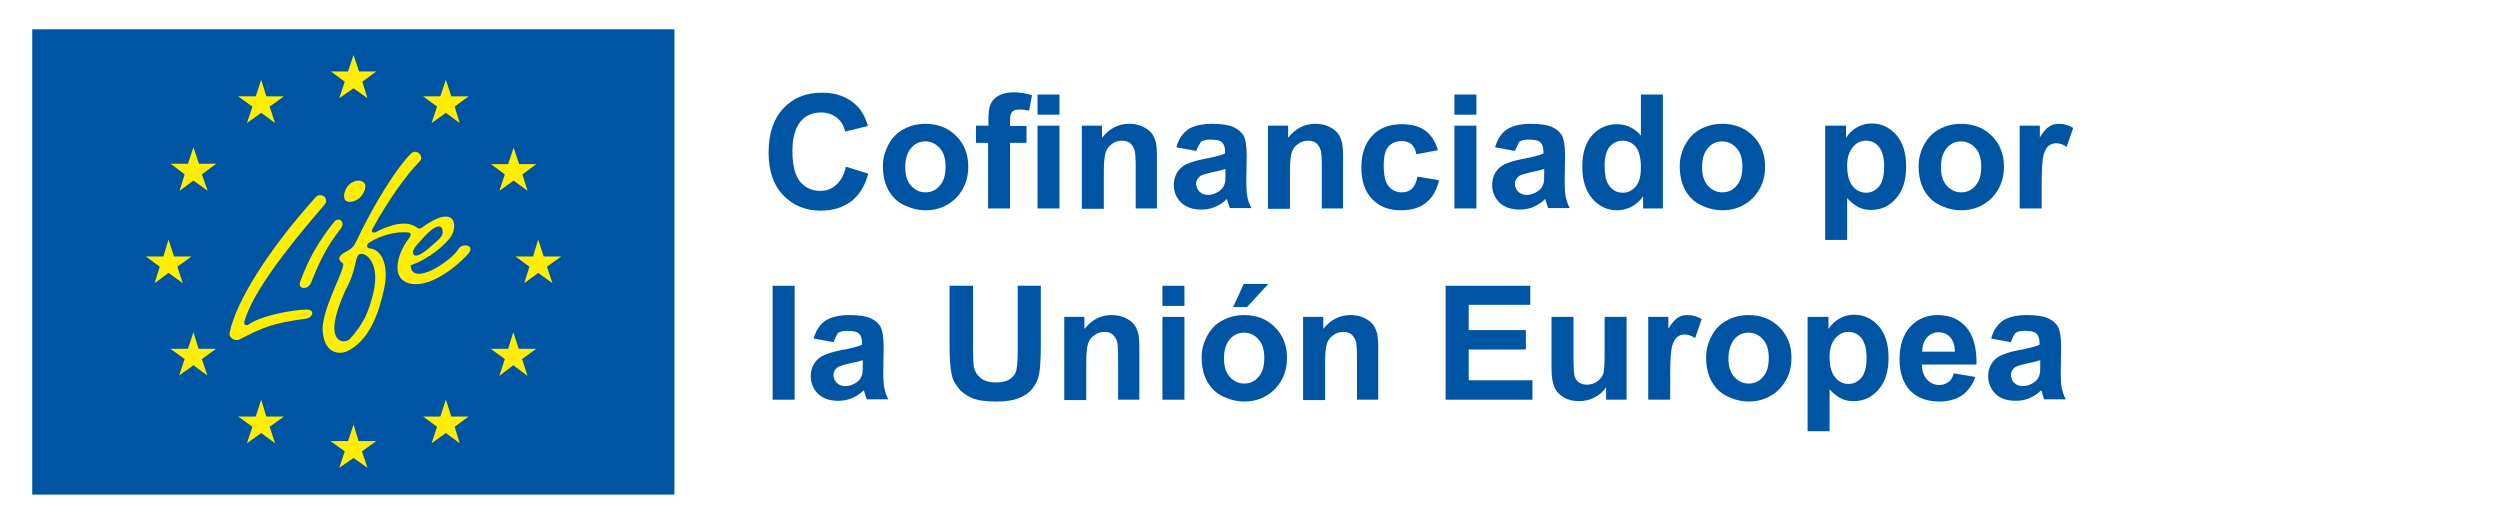 ﻿<?xml version="1.0" encoding="utf-8"?>

<svg version="1.1" id="Capa_1" xmlns="http://www.w3.org/2000/svg" xmlns:xlink="http://www.w3.org/1999/xlink" x="0px" y="0px" viewBox="0 0 682.4 142.9" style="enable-background:new 0 0 682.4 142.9;" xml:space="preserve">
<style type="text/css">
	.st0{fill:#0054A4;}
	.st1{fill-rule:evenodd;clip-rule:evenodd;fill:#FFEE00;}
</style>
<g>
	<g>
		<g>
			<g>
				<g>
					<rect x="8.8" y="8" class="st0" width="175.3" height="127" />
					<g>
						<polyline class="st1" points="56.7,52.1 52.8,49.3 49,52.1 50.4,47.6 46.6,44.7 51.3,44.7 52.8,40.2 54.3,44.7 59,44.7 &#xD;&#xD;&#xA;							55.1,47.6 56.7,52.1 						" />
						<polyline class="st1" points="75.1,33.6 71.3,30.8 67.4,33.6 68.9,29.1 65,26.3 69.8,26.3 71.3,21.8 72.7,26.3 77.5,26.3 &#xD;&#xD;&#xA;							73.6,29.1 75.1,33.6 						" />
						<polyline class="st1" points="100.3,26.8 96.5,24.1 92.6,26.8 94.1,22.3 90.3,19.5 95,19.5 96.5,15 98,19.5 102.7,19.5 &#xD;&#xD;&#xA;							98.9,22.3 100.3,26.8 						" />
						<polyline class="st1" points="125.5,33.6 121.7,30.8 117.8,33.6 119.3,29.1 115.5,26.3 120.2,26.3 121.7,21.8 123.2,26.3 &#xD;&#xD;&#xA;							127.9,26.3 124.1,29.1 125.5,33.6 						" />
						<polyline class="st1" points="144,52.1 140.2,49.3 136.3,52.1 137.8,47.6 134,44.8 138.7,44.8 140.2,40.3 141.7,44.8 &#xD;&#xD;&#xA;							146.4,44.8 142.6,47.6 144,52.1 						" />
						<polyline class="st1" points="150.8,77.3 146.9,74.5 143.1,77.3 144.5,72.8 140.7,70 145.5,70 146.9,65.4 148.4,70 153.2,70 &#xD;&#xD;&#xA;							149.3,72.8 150.8,77.3 						" />
						<polyline class="st1" points="144,102.6 140.1,99.7 136.3,102.6 137.8,98 133.9,95.2 138.7,95.2 140.1,90.7 141.6,95.2 &#xD;&#xD;&#xA;							146.4,95.2 142.5,98 144,102.6 						" />
						<polyline class="st1" points="125.5,121 121.7,118.2 117.8,121 119.3,116.5 115.5,113.7 120.2,113.7 121.7,109.1 123.2,113.7 &#xD;&#xD;&#xA;							127.9,113.7 124.1,116.5 125.5,121 						" />
						<polyline class="st1" points="100.3,127.7 96.5,125 92.6,127.7 94.1,123.2 90.2,120.4 95,120.4 96.5,115.9 97.9,120.4 &#xD;&#xD;&#xA;							102.7,120.4 98.8,123.2 100.3,127.7 						" />
						<polyline class="st1" points="75.1,121 71.3,118.2 67.4,121 68.9,116.5 65,113.7 69.8,113.7 71.3,109.1 72.7,113.7 &#xD;&#xD;&#xA;							77.5,113.7 73.6,116.5 75.1,121 						" />
						<polyline class="st1" points="56.6,102.5 52.8,99.7 48.9,102.5 50.4,98 46.5,95.2 51.3,95.2 52.8,90.7 54.2,95.2 59,95.2 &#xD;&#xD;&#xA;							55.1,98 56.6,102.5 						" />
						<polyline class="st1" points="49.9,77.3 46,74.5 42.2,77.3 43.6,72.8 39.8,70 44.6,70 46,65.4 47.5,70 52.3,70 48.4,72.8 &#xD;&#xD;&#xA;							49.9,77.3 						" />
						<path class="st1" d="M88.4,56.1C77.2,69,69.1,80,66.8,87.4c-0.4,1.2,0.2,1.5,0.9,1.3c3.2-2.5,12.3-4.2,16.1-4.2&#xD;&#xD;&#xA;							c2.2,0,1.7,2.2-0.4,2.5c-8.7,1.2-11.4,2.2-17.9,5.6c-1.3,0.7-3.1-0.3-2.8-1.8c1.7-8.6,10.8-22.9,23.4-36.9&#xD;&#xD;&#xA;							C87.4,52.3,90.3,54,88.4,56.1" />
						<path class="st1" d="M93,62.4c-3.6,4.6-5.7,8.7-8.1,14.8c-0.8,2-3.7,1.8-3-0.2c2.4-6.7,5.4-11.5,9.2-16.3&#xD;&#xD;&#xA;							C92.5,58.9,94.4,60.6,93,62.4" />
						<path class="st1" d="M95.3,50.4c1.2-1.1,3-1.6,4.1-0.5c0.8,0.8,0.1,2.7-1.1,4c-1.3,1.2-3.2,1.6-4,0.8&#xD;&#xD;&#xA;							C93.5,53.9,94,51.6,95.3,50.4" />
						<path class="st1" d="M112.8,69.3c-0.5-1.1,1.2-2.7,3.3-5c1.9-2,4-3.4,4.6-1.8c0.6,1.9-0.9,2.8-2.9,4.6&#xD;&#xD;&#xA;							C115.7,69,113.4,70.6,112.8,69.3 M98.5,69.3c-1.7,0.1-1,3.5-3.4,8.3c-2.5,5-4.1,9.8-3.8,12.6c0.4,3.7,3.3,3.2,4.1,2.4&#xD;&#xD;&#xA;							c3.7-3.9,5.4-7.7,6.6-13.1C103.6,72.2,100.3,69.1,98.5,69.3z M111.7,63.5c-3.4-0.5-8.1,0.8-11,2.8c-0.9,0.6-0.4,1.5,0.2,1.5&#xD;&#xD;&#xA;							c3.2,0.2,5.3,4.5,4,10.8c-1.5,7-4.1,14.4-10.2,17.3c-1.5,0.7-6,1.2-6.6-5.3c-0.6-5.5,5.6-16,5.6-18.5c0-0.4-1.9-1.1-0.7-2.4&#xD;&#xD;&#xA;							c0.9-1,3.1-1.4,4-3.3c5.3-11.3,11.5-20.8,15.1-24.4c1.5-1.6,3.9,0.6,2.4,2.1c-3.6,3.6-8.7,10.8-12.9,18.5&#xD;&#xD;&#xA;							c-0.4,0.9,0.4,1,0.9,0.8c3.2-1.7,8.2-3.6,11.3-1.3c0.5,0.4,0.8,0.4,1.4,0c1.3-1,3.2-2.1,4.5-2.6c5.1-1.8,4.7,3,3.5,4.9&#xD;&#xD;&#xA;							c-1.4,2.2-6,6.3-11.1,8c0.2,6,11-1,13.1-4.5c1-1.7,4.8-1,2.5,1.5c-3.5,3.8-10.8,9.5-16.2,7.9c-1.8-0.6-3-1.9-3-4.2&#xD;&#xD;&#xA;							c0-2.9,1.4-5.8,3.3-8.3C112.2,64.2,112.2,63.7,111.7,63.5z" />
					</g>
				</g>
			</g>
		</g>
	</g>
	<g>
		<path class="st0" d="M230.9,45.5l6.1,1.9c-0.9,3.4-2.5,5.9-4.7,7.6c-2.2,1.6-4.9,2.5-8.3,2.5c-4.1,0-7.5-1.4-10.2-4.2&#xD;&#xD;&#xA;			c-2.7-2.8-4-6.7-4-11.6c0-5.2,1.3-9.2,4-12.1c2.7-2.9,6.2-4.3,10.6-4.3c3.8,0,6.9,1.1,9.3,3.4c1.4,1.3,2.5,3.2,3.2,5.7l-6.2,1.5&#xD;&#xD;&#xA;			c-0.4-1.6-1.1-2.9-2.3-3.8c-1.2-0.9-2.6-1.4-4.3-1.4c-2.3,0-4.2,0.8-5.6,2.5c-1.4,1.7-2.2,4.3-2.2,8c0,3.9,0.7,6.7,2.1,8.4&#xD;&#xD;&#xA;			c1.4,1.7,3.3,2.5,5.5,2.5c1.7,0,3.1-0.5,4.3-1.6C229.5,49.4,230.4,47.7,230.9,45.5" />
		<path class="st0" d="M241,45.3c0-2,0.5-3.9,1.5-5.8c1-1.9,2.4-3.3,4.1-4.2c1.8-1,3.8-1.5,6-1.5c3.4,0,6.2,1.1,8.4,3.3&#xD;&#xD;&#xA;			c2.2,2.2,3.3,5,3.3,8.4c0,3.4-1.1,6.2-3.3,8.5c-2.2,2.2-5,3.4-8.3,3.4c-2.1,0-4-0.5-5.9-1.4c-1.9-0.9-3.3-2.3-4.3-4.1&#xD;&#xD;&#xA;			C241.5,50.1,241,47.9,241,45.3 M247.1,45.6c0,2.2,0.5,3.9,1.6,5.1c1.1,1.2,2.4,1.8,3.9,1.8c1.6,0,2.9-0.6,3.9-1.8&#xD;&#xD;&#xA;			c1.1-1.2,1.6-2.9,1.6-5.2c0-2.2-0.5-3.9-1.6-5.1c-1.1-1.2-2.4-1.8-3.9-1.8c-1.6,0-2.9,0.6-3.9,1.8&#xD;&#xD;&#xA;			C247.6,41.7,247.1,43.4,247.1,45.6" />
		<path class="st0" d="M266.5,34.3h3.3v-1.7c0-1.9,0.2-3.3,0.6-4.2c0.4-0.9,1.1-1.7,2.2-2.3c1.1-0.6,2.5-0.9,4.1-0.9&#xD;&#xD;&#xA;			c1.7,0,3.4,0.3,5,0.8l-0.8,4.2c-0.9-0.2-1.9-0.3-2.7-0.3c-0.9,0-1.5,0.2-1.9,0.6c-0.4,0.4-0.6,1.2-0.6,2.3v1.6h4.5V39h-4.5v17.9&#xD;&#xD;&#xA;			h-6V39h-3.3V34.3z M283.2,25.8h6v5.5h-6V25.8z M283.2,34.3h6v22.6h-6V34.3z" />
		<path class="st0" d="M316,56.9h-6V45.4c0-2.4-0.1-4-0.4-4.7c-0.3-0.7-0.7-1.3-1.2-1.7c-0.6-0.4-1.3-0.6-2.1-0.6&#xD;&#xD;&#xA;			c-1,0-2,0.3-2.8,0.9c-0.8,0.6-1.4,1.3-1.7,2.3c-0.3,0.9-0.5,2.7-0.5,5.2v10.2h-6V34.3h5.5v3.3c2-2.5,4.4-3.8,7.4-3.8&#xD;&#xD;&#xA;			c1.3,0,2.5,0.2,3.6,0.7c1.1,0.5,1.9,1.1,2.5,1.8c0.6,0.7,0.9,1.6,1.2,2.5c0.2,0.9,0.3,2.3,0.3,4V56.9z" />
		<path class="st0" d="M326.5,41.2l-5.4-1c0.6-2.2,1.7-3.8,3.1-4.8s3.7-1.6,6.6-1.6c2.7,0,4.6,0.3,5.9,0.9c1.3,0.6,2.2,1.4,2.8,2.4&#xD;&#xD;&#xA;			c0.5,1,0.8,2.8,0.8,5.3l-0.1,7c0,2,0.1,3.4,0.3,4.4c0.2,0.9,0.5,2,1.1,3h-5.9c-0.2-0.4-0.3-1-0.6-1.8c-0.1-0.4-0.2-0.6-0.2-0.7&#xD;&#xD;&#xA;			c-1,1-2.1,1.7-3.3,2.2c-1.2,0.5-2.4,0.7-3.7,0.7c-2.3,0-4.1-0.6-5.5-1.9c-1.3-1.3-2-2.9-2-4.8c0-1.3,0.3-2.4,0.9-3.4&#xD;&#xD;&#xA;			c0.6-1,1.5-1.8,2.6-2.3c1.1-0.5,2.7-1,4.7-1.4c2.8-0.5,4.7-1,5.8-1.5v-0.6c0-1.1-0.3-2-0.9-2.5c-0.6-0.5-1.6-0.7-3.2-0.7&#xD;&#xD;&#xA;			c-1.1,0-1.9,0.2-2.5,0.6C327.4,39.4,326.9,40.2,326.5,41.2 M334.5,46.1c-0.8,0.3-2,0.6-3.6,0.9c-1.7,0.4-2.7,0.7-3.2,1&#xD;&#xD;&#xA;			c-0.8,0.6-1.2,1.3-1.2,2.1c0,0.8,0.3,1.6,0.9,2.2c0.6,0.6,1.4,0.9,2.4,0.9c1.1,0,2.1-0.4,3.1-1.1c0.7-0.5,1.2-1.2,1.4-2&#xD;&#xD;&#xA;			c0.2-0.5,0.2-1.5,0.2-2.9V46.1z" />
		<path class="st0" d="M366.8,56.9h-6V45.4c0-2.4-0.1-4-0.4-4.7c-0.3-0.7-0.7-1.3-1.2-1.7c-0.6-0.4-1.3-0.6-2.1-0.6&#xD;&#xD;&#xA;			c-1,0-2,0.3-2.8,0.9c-0.8,0.6-1.4,1.3-1.7,2.3c-0.3,0.9-0.5,2.7-0.5,5.2v10.2h-6V34.3h5.5v3.3c2-2.5,4.4-3.8,7.4-3.8&#xD;&#xD;&#xA;			c1.3,0,2.5,0.2,3.6,0.7c1.1,0.5,1.9,1.1,2.5,1.8c0.6,0.7,0.9,1.6,1.2,2.5c0.2,0.9,0.3,2.3,0.3,4V56.9z" />
		<path class="st0" d="M392.5,41l-5.9,1.1c-0.2-1.2-0.6-2.1-1.3-2.7c-0.7-0.6-1.6-0.9-2.7-0.9c-1.5,0-2.7,0.5-3.6,1.5&#xD;&#xD;&#xA;			c-0.9,1-1.3,2.7-1.3,5.1c0,2.7,0.4,4.6,1.3,5.7c0.9,1.1,2.1,1.7,3.6,1.7c1.1,0,2.1-0.3,2.8-1c0.7-0.6,1.2-1.7,1.5-3.3l5.9,1&#xD;&#xD;&#xA;			c-0.6,2.7-1.8,4.7-3.5,6.1c-1.7,1.4-4,2.1-6.9,2.1c-3.3,0-5.9-1-7.9-3.1c-2-2.1-2.9-5-2.9-8.6c0-3.7,1-6.6,3-8.7&#xD;&#xD;&#xA;			c2-2.1,4.6-3.1,8-3.1c2.7,0,4.9,0.6,6.5,1.8C390.6,36.8,391.8,38.6,392.5,41" />
		<path class="st0" d="M397,25.8h6v5.5h-6V25.8z M397,34.3h6v22.6h-6V34.3z" />
		<path class="st0" d="M413.5,41.2l-5.4-1c0.6-2.2,1.7-3.8,3.1-4.8c1.5-1,3.7-1.6,6.6-1.6c2.7,0,4.6,0.3,5.9,0.9&#xD;&#xD;&#xA;			c1.3,0.6,2.2,1.4,2.7,2.4c0.5,1,0.8,2.8,0.8,5.3l-0.1,7c0,2,0.1,3.4,0.3,4.4c0.2,0.9,0.5,2,1.1,3h-5.9c-0.2-0.4-0.3-1-0.6-1.8&#xD;&#xD;&#xA;			c-0.1-0.4-0.2-0.6-0.2-0.7c-1,1-2.1,1.7-3.3,2.2c-1.2,0.5-2.4,0.7-3.7,0.7c-2.3,0-4.1-0.6-5.5-1.9c-1.3-1.3-2-2.9-2-4.8&#xD;&#xD;&#xA;			c0-1.3,0.3-2.4,0.9-3.4c0.6-1,1.5-1.8,2.6-2.3c1.1-0.5,2.7-1,4.7-1.4c2.8-0.5,4.7-1,5.8-1.5v-0.6c0-1.1-0.3-2-0.9-2.5&#xD;&#xD;&#xA;			c-0.6-0.5-1.6-0.7-3.2-0.7c-1.1,0-1.9,0.2-2.5,0.6C414.4,39.4,413.9,40.2,413.5,41.2 M421.5,46.1c-0.8,0.3-2,0.6-3.6,0.9&#xD;&#xD;&#xA;			c-1.7,0.4-2.7,0.7-3.2,1c-0.8,0.6-1.2,1.3-1.2,2.1c0,0.8,0.3,1.6,0.9,2.2c0.6,0.6,1.4,0.9,2.4,0.9c1.1,0,2.1-0.4,3.1-1.1&#xD;&#xD;&#xA;			c0.7-0.5,1.2-1.2,1.4-2c0.2-0.5,0.2-1.5,0.2-2.9V46.1z" />
		<path class="st0" d="M454,56.9h-5.5v-3.3c-0.9,1.3-2,2.2-3.3,2.9c-1.3,0.6-2.5,0.9-3.8,0.9c-2.6,0-4.8-1-6.7-3.1&#xD;&#xD;&#xA;			c-1.8-2.1-2.8-5-2.8-8.7c0-3.8,0.9-6.7,2.7-8.7c1.8-2,4.1-3,6.8-3c2.5,0,4.7,1,6.5,3.1V25.8h6V56.9z M438,45.1&#xD;&#xD;&#xA;			c0,2.4,0.3,4.1,1,5.2c1,1.6,2.3,2.3,4,2.3c1.4,0,2.5-0.6,3.5-1.7c1-1.2,1.4-2.9,1.4-5.2c0-2.6-0.5-4.5-1.4-5.6&#xD;&#xD;&#xA;			c-0.9-1.1-2.1-1.7-3.6-1.7c-1.4,0-2.6,0.6-3.6,1.7C438.5,41.2,438,42.9,438,45.1" />
		<path class="st0" d="M458.5,45.3c0-2,0.5-3.9,1.5-5.8c1-1.9,2.4-3.3,4.1-4.2c1.8-1,3.8-1.5,6-1.5c3.4,0,6.2,1.1,8.4,3.3&#xD;&#xD;&#xA;			c2.2,2.2,3.3,5,3.3,8.4c0,3.4-1.1,6.2-3.3,8.5c-2.2,2.2-5,3.4-8.3,3.4c-2.1,0-4-0.5-5.9-1.4c-1.9-0.9-3.3-2.3-4.3-4.1&#xD;&#xD;&#xA;			C459,50.1,458.5,47.9,458.5,45.3 M464.6,45.6c0,2.2,0.5,3.9,1.6,5.1c1.1,1.2,2.4,1.8,3.9,1.8c1.6,0,2.9-0.6,3.9-1.8&#xD;&#xD;&#xA;			c1.1-1.2,1.6-2.9,1.6-5.2c0-2.2-0.5-3.9-1.6-5.1c-1.1-1.2-2.4-1.8-3.9-1.8c-1.6,0-2.9,0.6-3.9,1.8&#xD;&#xD;&#xA;			C465.1,41.7,464.6,43.4,464.6,45.6" />
		<path class="st0" d="M498.3,34.3h5.6v3.3c0.7-1.1,1.7-2.1,2.9-2.8c1.2-0.7,2.6-1.1,4.1-1.1c2.6,0,4.8,1,6.7,3.1&#xD;&#xD;&#xA;			c1.8,2.1,2.7,4.9,2.7,8.6c0,3.8-0.9,6.7-2.8,8.8c-1.8,2.1-4.1,3.1-6.7,3.1c-1.2,0-2.4-0.2-3.4-0.7c-1-0.5-2.1-1.3-3.2-2.5v11.4h-6&#xD;&#xD;&#xA;			V34.3z M504.2,45.2c0,2.5,0.5,4.4,1.5,5.6c1,1.2,2.2,1.8,3.7,1.8c1.4,0,2.5-0.6,3.5-1.7c0.9-1.1,1.4-2.9,1.4-5.5&#xD;&#xD;&#xA;			c0-2.4-0.5-4.1-1.4-5.3c-0.9-1.1-2.1-1.7-3.5-1.7c-1.5,0-2.7,0.6-3.6,1.7C504.7,41.4,504.2,43,504.2,45.2" />
		<path class="st0" d="M523.7,45.3c0-2,0.5-3.9,1.5-5.8c1-1.9,2.4-3.3,4.1-4.2c1.8-1,3.8-1.5,6-1.5c3.4,0,6.2,1.1,8.4,3.3&#xD;&#xD;&#xA;			c2.2,2.2,3.3,5,3.3,8.4c0,3.4-1.1,6.2-3.3,8.5c-2.2,2.2-5,3.4-8.3,3.4c-2.1,0-4-0.5-5.9-1.4c-1.9-0.9-3.3-2.3-4.3-4.1&#xD;&#xD;&#xA;			C524.2,50.1,523.7,47.9,523.7,45.3 M529.8,45.6c0,2.2,0.5,3.9,1.6,5.1c1.1,1.2,2.4,1.8,3.9,1.8c1.6,0,2.9-0.6,3.9-1.8&#xD;&#xD;&#xA;			c1.1-1.2,1.6-2.9,1.6-5.2c0-2.2-0.5-3.9-1.6-5.1c-1.1-1.2-2.4-1.8-3.9-1.8c-1.6,0-2.9,0.6-3.9,1.8&#xD;&#xD;&#xA;			C530.3,41.7,529.8,43.4,529.8,45.6" />
		<path class="st0" d="M557.3,56.9h-6V34.3h5.5v3.2c0.9-1.5,1.8-2.5,2.6-3c0.8-0.5,1.6-0.7,2.6-0.7c1.4,0,2.7,0.4,3.9,1.1l-1.8,5.2&#xD;&#xD;&#xA;			c-1-0.7-1.9-1-2.8-1c-0.8,0-1.5,0.2-2.1,0.7c-0.6,0.5-1,1.3-1.4,2.5c-0.3,1.2-0.5,3.7-0.5,7.6V56.9z" />
		<rect x="210.9" y="78" class="st0" width="6" height="31.1" />
		<path class="st0" d="M227.5,93.4l-5.4-1c0.6-2.2,1.7-3.8,3.1-4.8c1.5-1,3.7-1.6,6.6-1.6c2.7,0,4.6,0.3,5.9,0.9&#xD;&#xD;&#xA;			c1.3,0.6,2.2,1.4,2.7,2.4c0.5,1,0.8,2.8,0.8,5.3l-0.1,7c0,2,0.1,3.4,0.3,4.4c0.2,0.9,0.5,2,1.1,3h-5.9c-0.2-0.4-0.3-1-0.6-1.8&#xD;&#xD;&#xA;			c-0.1-0.4-0.2-0.6-0.2-0.7c-1,1-2.1,1.7-3.3,2.2c-1.2,0.5-2.4,0.7-3.7,0.7c-2.3,0-4.1-0.6-5.5-1.9c-1.3-1.3-2-2.9-2-4.8&#xD;&#xD;&#xA;			c0-1.3,0.3-2.4,0.9-3.4c0.6-1,1.5-1.8,2.6-2.3s2.7-1,4.7-1.4c2.8-0.5,4.7-1,5.8-1.5v-0.6c0-1.1-0.3-2-0.9-2.5&#xD;&#xD;&#xA;			c-0.6-0.5-1.6-0.7-3.2-0.7c-1.1,0-1.9,0.2-2.5,0.6C228.3,91.6,227.9,92.4,227.5,93.4 M235.5,98.3c-0.8,0.3-2,0.6-3.6,0.9&#xD;&#xD;&#xA;			c-1.7,0.4-2.7,0.7-3.2,1c-0.8,0.6-1.2,1.3-1.2,2.1c0,0.8,0.3,1.6,0.9,2.2c0.6,0.6,1.4,0.9,2.4,0.9c1.1,0,2.1-0.4,3.1-1.1&#xD;&#xD;&#xA;			c0.7-0.5,1.2-1.2,1.4-2c0.2-0.5,0.2-1.5,0.2-2.9V98.3z" />
		<path class="st0" d="M259.3,78h6.3v16.9c0,2.7,0.1,4.4,0.2,5.2c0.3,1.3,0.9,2.3,1.9,3.1c1,0.8,2.4,1.2,4.2,1.2&#xD;&#xD;&#xA;			c1.8,0,3.1-0.4,4-1.1c0.9-0.7,1.5-1.6,1.6-2.7c0.2-1.1,0.3-2.8,0.3-5.3V78h6.3v16.4c0,3.7-0.2,6.4-0.5,7.9c-0.3,1.5-1,2.8-1.9,3.9&#xD;&#xD;&#xA;			c-0.9,1.1-2.1,1.9-3.7,2.5c-1.5,0.6-3.5,0.9-6,0.9c-3,0-5.2-0.3-6.8-1c-1.5-0.7-2.8-1.6-3.6-2.7c-0.9-1.1-1.5-2.2-1.8-3.5&#xD;&#xD;&#xA;			c-0.4-1.8-0.6-4.4-0.6-7.9V78z" />
		<path class="st0" d="M311.2,109.1h-6V97.6c0-2.4-0.1-4-0.4-4.7c-0.3-0.7-0.7-1.3-1.2-1.7c-0.6-0.4-1.3-0.6-2.1-0.6&#xD;&#xD;&#xA;			c-1,0-2,0.3-2.8,0.9s-1.4,1.3-1.7,2.3c-0.3,0.9-0.5,2.7-0.5,5.2v10.2h-6V86.5h5.5v3.3c2-2.5,4.4-3.8,7.4-3.8&#xD;&#xD;&#xA;			c1.3,0,2.5,0.2,3.6,0.7c1.1,0.5,1.9,1.1,2.5,1.8c0.6,0.7,0.9,1.6,1.2,2.5c0.2,0.9,0.3,2.3,0.3,4V109.1z" />
		<path class="st0" d="M317.3,78h6v5.5h-6V78z M317.3,86.5h6v22.6h-6V86.5z" />
		<path class="st0" d="M328,97.5c0-2,0.5-3.9,1.5-5.8c1-1.9,2.4-3.3,4.1-4.2c1.8-1,3.8-1.5,6-1.5c3.4,0,6.2,1.1,8.4,3.3&#xD;&#xD;&#xA;			c2.2,2.2,3.3,5,3.3,8.4c0,3.4-1.1,6.2-3.3,8.5c-2.2,2.2-5,3.4-8.3,3.4c-2.1,0-4-0.5-5.9-1.4c-1.9-0.9-3.3-2.3-4.3-4.1&#xD;&#xD;&#xA;			C328.5,102.3,328,100.1,328,97.5 M334.1,97.8c0,2.2,0.5,3.9,1.6,5.1c1.1,1.2,2.4,1.8,3.9,1.8c1.6,0,2.9-0.6,3.9-1.8&#xD;&#xD;&#xA;			c1.1-1.2,1.6-2.9,1.6-5.2c0-2.2-0.5-3.9-1.6-5.1c-1.1-1.2-2.4-1.8-3.9-1.8c-1.6,0-2.9,0.6-3.9,1.8&#xD;&#xD;&#xA;			C334.6,93.9,334.1,95.6,334.1,97.8 M336.6,83.8l2.9-6.3h6.7l-5.8,6.3H336.6z" />
		<path class="st0" d="M376.4,109.1h-6V97.6c0-2.4-0.1-4-0.4-4.7c-0.3-0.7-0.7-1.3-1.2-1.7c-0.6-0.4-1.3-0.6-2.1-0.6&#xD;&#xD;&#xA;			c-1,0-2,0.3-2.8,0.9c-0.8,0.6-1.4,1.3-1.7,2.3c-0.3,0.9-0.5,2.7-0.5,5.2v10.2h-6V86.5h5.5v3.3c2-2.5,4.4-3.8,7.4-3.8&#xD;&#xD;&#xA;			c1.3,0,2.5,0.2,3.6,0.7c1.1,0.5,1.9,1.1,2.5,1.8c0.6,0.7,0.9,1.6,1.2,2.5c0.2,0.9,0.3,2.3,0.3,4V109.1z" />
		<polygon class="st0" points="394.6,109.1 394.6,78 417.7,78 417.7,83.2 400.9,83.2 400.9,90.1 416.5,90.1 416.5,95.4 400.9,95.4 &#xD;&#xD;&#xA;			400.9,103.8 418.3,103.8 418.3,109.1 		" />
		<path class="st0" d="M438.4,109.1v-3.4c-0.8,1.2-1.9,2.2-3.2,2.8c-1.3,0.7-2.8,1-4.2,1c-1.5,0-2.9-0.3-4.1-1&#xD;&#xD;&#xA;			c-1.2-0.7-2.1-1.6-2.6-2.8c-0.5-1.2-0.8-2.9-0.8-5V86.5h6v10.4c0,3.2,0.1,5.1,0.3,5.8c0.2,0.7,0.6,1.3,1.2,1.7&#xD;&#xD;&#xA;			c0.6,0.4,1.3,0.6,2.2,0.6c1,0,1.9-0.3,2.7-0.8c0.8-0.6,1.4-1.3,1.7-2.1c0.3-0.8,0.4-2.9,0.4-6.1v-9.5h6v22.6H438.4z" />
		<path class="st0" d="M455.9,109.1h-6V86.5h5.5v3.2c0.9-1.5,1.8-2.5,2.6-3c0.8-0.5,1.6-0.7,2.6-0.7c1.4,0,2.7,0.4,3.9,1.1l-1.8,5.2&#xD;&#xD;&#xA;			c-1-0.7-1.9-1-2.8-1c-0.8,0-1.5,0.2-2.1,0.7c-0.6,0.5-1,1.3-1.4,2.5c-0.3,1.2-0.5,3.7-0.5,7.6V109.1z" />
		<path class="st0" d="M465.7,97.5c0-2,0.5-3.9,1.5-5.8c1-1.9,2.4-3.3,4.1-4.2c1.8-1,3.8-1.5,6-1.5c3.4,0,6.2,1.1,8.4,3.3&#xD;&#xD;&#xA;			c2.2,2.2,3.3,5,3.3,8.4c0,3.4-1.1,6.2-3.3,8.5c-2.2,2.2-5,3.4-8.3,3.4c-2.1,0-4-0.5-5.9-1.4c-1.9-0.9-3.3-2.3-4.3-4.1&#xD;&#xD;&#xA;			C466.2,102.3,465.7,100.1,465.7,97.5 M471.8,97.8c0,2.2,0.5,3.9,1.6,5.1c1.1,1.2,2.4,1.8,3.9,1.8c1.6,0,2.9-0.6,3.9-1.8&#xD;&#xD;&#xA;			c1.1-1.2,1.6-2.9,1.6-5.2c0-2.2-0.5-3.9-1.6-5.1c-1.1-1.2-2.4-1.8-3.9-1.8c-1.6,0-2.9,0.6-3.9,1.8&#xD;&#xD;&#xA;			C472.4,93.9,471.8,95.6,471.8,97.8" />
		<path class="st0" d="M493.5,86.5h5.6v3.3c0.7-1.1,1.7-2.1,2.9-2.8c1.2-0.7,2.6-1.1,4.1-1.1c2.6,0,4.8,1,6.7,3.1&#xD;&#xD;&#xA;			c1.8,2.1,2.7,4.9,2.7,8.6c0,3.8-0.9,6.7-2.8,8.8c-1.8,2.1-4.1,3.1-6.7,3.1c-1.2,0-2.4-0.2-3.4-0.7c-1-0.5-2.1-1.3-3.2-2.5v11.4h-6&#xD;&#xD;&#xA;			V86.5z M499.4,97.4c0,2.5,0.5,4.4,1.5,5.6c1,1.2,2.2,1.8,3.7,1.8c1.4,0,2.5-0.6,3.5-1.7c0.9-1.1,1.4-2.9,1.4-5.5&#xD;&#xD;&#xA;			c0-2.4-0.5-4.1-1.4-5.3c-0.9-1.1-2.1-1.7-3.5-1.7c-1.5,0-2.7,0.6-3.6,1.7C499.9,93.6,499.4,95.2,499.4,97.4" />
		<path class="st0" d="M533.3,101.9l5.9,1c-0.8,2.2-2,3.8-3.6,5c-1.7,1.1-3.7,1.7-6.2,1.7c-3.9,0-6.8-1.3-8.7-3.8&#xD;&#xD;&#xA;			c-1.5-2.1-2.2-4.6-2.2-7.8c0-3.7,1-6.7,2.9-8.8c2-2.1,4.4-3.2,7.4-3.2c3.4,0,6,1.1,7.9,3.3c1.9,2.2,2.9,5.6,2.8,10.2h-14.9&#xD;&#xD;&#xA;			c0,1.8,0.5,3.1,1.4,4.1c0.9,1,2.1,1.5,3.4,1.5c0.9,0,1.7-0.3,2.4-0.8C532.5,103.9,533,103,533.3,101.9 M533.6,95.9&#xD;&#xD;&#xA;			c0-1.7-0.5-3-1.3-3.9c-0.9-0.9-1.9-1.3-3.1-1.3c-1.3,0-2.4,0.5-3.2,1.4c-0.8,0.9-1.3,2.2-1.3,3.9H533.6z" />
		<path class="st0" d="M548.9,93.4l-5.4-1c0.6-2.2,1.7-3.8,3.1-4.8s3.7-1.6,6.6-1.6c2.7,0,4.6,0.3,5.9,0.9c1.3,0.6,2.2,1.4,2.7,2.4&#xD;&#xD;&#xA;			c0.5,1,0.8,2.8,0.8,5.3l-0.1,7c0,2,0.1,3.4,0.3,4.4c0.2,0.9,0.5,2,1.1,3h-5.9c-0.2-0.4-0.3-1-0.6-1.8c-0.1-0.4-0.2-0.6-0.2-0.7&#xD;&#xD;&#xA;			c-1,1-2.1,1.7-3.3,2.2c-1.2,0.5-2.4,0.7-3.7,0.7c-2.3,0-4.2-0.6-5.5-1.9c-1.3-1.3-2-2.9-2-4.8c0-1.3,0.3-2.4,0.9-3.4&#xD;&#xD;&#xA;			c0.6-1,1.5-1.8,2.6-2.3s2.7-1,4.7-1.4c2.8-0.5,4.7-1,5.8-1.5v-0.6c0-1.1-0.3-2-0.9-2.5c-0.6-0.5-1.6-0.7-3.2-0.7&#xD;&#xD;&#xA;			c-1.1,0-1.9,0.2-2.5,0.6C549.7,91.6,549.2,92.4,548.9,93.4 M556.9,98.3c-0.8,0.3-2,0.6-3.6,0.9c-1.7,0.4-2.7,0.7-3.2,1&#xD;&#xD;&#xA;			c-0.8,0.6-1.2,1.3-1.2,2.1c0,0.8,0.3,1.6,0.9,2.2c0.6,0.6,1.4,0.9,2.4,0.9c1.1,0,2.1-0.4,3.1-1.1c0.7-0.5,1.2-1.2,1.4-2&#xD;&#xD;&#xA;			c0.2-0.5,0.2-1.5,0.2-2.9V98.3z" />
	</g>
</g>
</svg>
